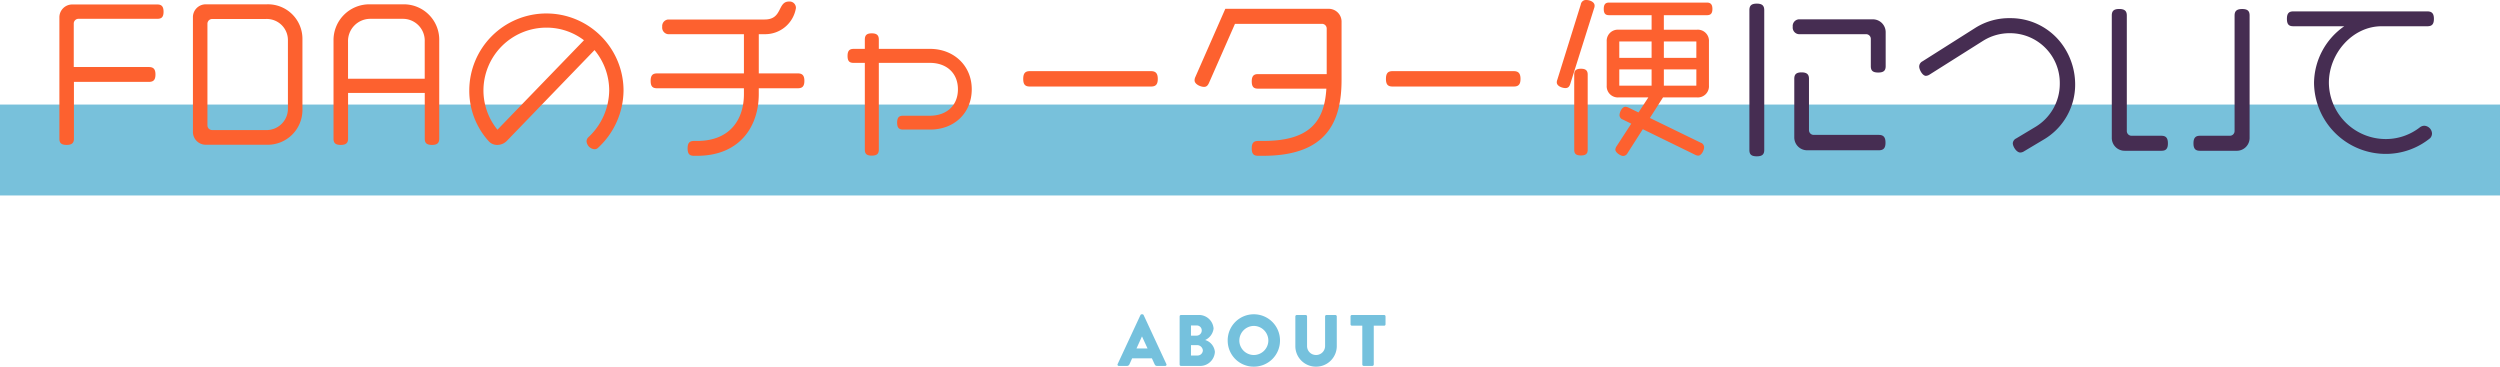 <svg xmlns="http://www.w3.org/2000/svg" width="550" height="80.662" viewBox="0 0 550 80.662"><defs><style>.a{fill:none;stroke:#78c1db;stroke-width:20px;}.b{fill:#75c1dd;}.c{fill:#462d52;}.d{fill:#fd612f;}</style></defs><g transform="translate(-445.5 -826.498)"><line class="a" x2="550" transform="translate(445.5 859.5)"/><path class="b" d="M-29.344,0h1.76a.6.6,0,0,0,.576-.384l.576-1.28h4.352L-21.5-.4c.144.3.272.4.56.4h1.776A.282.282,0,0,0-18.9-.416L-23.9-11.184a.325.325,0,0,0-.272-.176h-.16a.325.325,0,0,0-.272.176L-29.616-.416A.282.282,0,0,0-29.344,0Zm3.872-3.84,1.2-2.64h.016l1.216,2.64ZM-15.984-.3a.3.3,0,0,0,.3.3h3.968A3.264,3.264,0,0,0-8.224-3.088,3.025,3.025,0,0,0-10.368-5.7,3.183,3.183,0,0,0-8.512-8.224a3.216,3.216,0,0,0-3.44-2.976H-15.68a.3.3,0,0,0-.3.3Zm2.5-6.352V-8.9h1.248a1.086,1.086,0,0,1,1.12,1.088,1.141,1.141,0,0,1-1.12,1.152Zm0,4.368V-4.576h1.3a1.279,1.279,0,0,1,1.312,1.12,1.161,1.161,0,0,1-1.152,1.168Zm8.08-3.3A5.709,5.709,0,0,0,.336.16,5.722,5.722,0,0,0,6.1-5.584,5.75,5.75,0,0,0,.336-11.36,5.736,5.736,0,0,0-5.408-5.584Zm2.56,0A3.22,3.22,0,0,1,.336-8.8a3.223,3.223,0,0,1,3.2,3.216A3.206,3.206,0,0,1,.336-2.4,3.2,3.2,0,0,1-2.848-5.584Zm12.32,1.3A4.511,4.511,0,0,0,14.016.16a4.529,4.529,0,0,0,4.576-4.448V-10.9a.315.315,0,0,0-.3-.3H16.32a.3.3,0,0,0-.3.3v6.48a1.974,1.974,0,0,1-2,2.016,1.958,1.958,0,0,1-1.968-2.016V-10.9a.3.3,0,0,0-.3-.3H9.776a.315.315,0,0,0-.3.3ZM24.208-.3a.315.315,0,0,0,.3.3h1.92a.315.315,0,0,0,.3-.3V-8.848h2.288a.3.3,0,0,0,.3-.3V-10.9a.3.3,0,0,0-.3-.3h-7.1a.3.3,0,0,0-.3.3v1.744a.3.3,0,0,0,.3.3h2.288Z" transform="translate(721 907)"/><path class="c" d="M-123.652-16.948V-24.4a2.822,2.822,0,0,0-2.85-2.85h-16.264a1.461,1.461,0,0,0-1.33,1.634,1.461,1.461,0,0,0,1.33,1.634h14.782a1.039,1.039,0,0,1,1.064,1.064v5.966c0,.95.38,1.406,1.634,1.406C-124.07-15.542-123.652-16-123.652-16.948ZM-123.69-.114c0-1.254-.494-1.71-1.482-1.71H-139.46a1.039,1.039,0,0,1-1.064-1.064V-14.174c0-.912-.418-1.406-1.634-1.406s-1.6.494-1.6,1.406V-1.292a2.822,2.822,0,0,0,2.85,2.85h15.732C-124.184,1.558-123.69,1.14-123.69-.114Zm-26.676,1.6V-29.26c0-.95-.418-1.444-1.634-1.444-1.254,0-1.634.494-1.634,1.444V1.482c0,.95.38,1.406,1.634,1.406C-150.784,2.888-150.366,2.432-150.366,1.482Zm68.4-14.44a15,15,0,0,0-2.128-7.676,14.045,14.045,0,0,0-12.2-6.878,13.963,13.963,0,0,0-7.562,2.09l-11.7,7.41a1.3,1.3,0,0,0-.722,1.14c0,.684.722,2.052,1.482,2.052a1.613,1.613,0,0,0,.836-.3l11.742-7.41a10.943,10.943,0,0,1,5.89-1.672,10.94,10.94,0,0,1,10.982,11.1,11.03,11.03,0,0,1-5.4,9.538l-4.18,2.508A1.292,1.292,0,0,0-95.684,0c0,.76.836,2.052,1.634,2.052a1.536,1.536,0,0,0,.836-.266L-88.882-.8A14,14,0,0,0-81.966-12.958Zm38.38,11.78v-26.9c0-.95-.38-1.444-1.634-1.444s-1.672.494-1.672,1.444V-2.7a1.039,1.039,0,0,1-1.064,1.064h-6.536c-.95,0-1.444.418-1.444,1.672s.494,1.634,1.444,1.634h8.056A2.822,2.822,0,0,0-43.586-1.178ZM-61.56.038c0-1.254-.494-1.672-1.444-1.672H-69.54A1.039,1.039,0,0,1-70.6-2.7V-28.082c0-.95-.418-1.444-1.672-1.444s-1.634.494-1.634,1.444v26.9a2.822,2.822,0,0,0,2.85,2.85H-63C-62.054,1.672-61.56,1.292-61.56.038Zm58.52-27.4c0-1.216-.494-1.634-1.444-1.634H-33.972c-.95,0-1.406.418-1.406,1.634,0,1.254.456,1.634,1.406,1.634h11.21A15.373,15.373,0,0,0-29.412-13.3,15.78,15.78,0,0,0-13.642,2.356,15.448,15.448,0,0,0-3.876-1.1a1.513,1.513,0,0,0,.418-1.026,1.78,1.78,0,0,0-1.71-1.71,1.664,1.664,0,0,0-.95.342A12.184,12.184,0,0,1-13.642-.912,12.513,12.513,0,0,1-26.144-13.3c0-6.46,5.206-12.426,11.59-12.426h10.07C-3.534-25.726-3.04-26.106-3.04-27.36Z" transform="translate(984 858)"/><path class="d" d="M-158.517-28.918c0-1.178-.456-1.6-1.368-1.6h-18.7a2.822,2.822,0,0,0-2.85,2.85V-.988c0,.912.38,1.368,1.6,1.368,1.178,0,1.6-.456,1.6-1.368v-12.5h16.492c.95,0,1.444-.38,1.444-1.634,0-1.216-.494-1.634-1.444-1.634h-16.53V-26.3a1.039,1.039,0,0,1,1.064-1.064h17.328C-158.973-27.36-158.517-27.74-158.517-28.918ZM-127.965-7.41V-22.838a7.59,7.59,0,0,0-7.866-7.714h-13.376a2.822,2.822,0,0,0-2.85,2.85V-2.508a2.822,2.822,0,0,0,2.85,2.85h13.338A7.655,7.655,0,0,0-127.965-7.41Zm-3.192-.266a4.7,4.7,0,0,1-4.9,4.788H-147.8a1.039,1.039,0,0,1-1.064-1.064V-26.258a1.039,1.039,0,0,1,1.064-1.064h11.742a4.649,4.649,0,0,1,4.9,4.75ZM-97.869-.988V-22.534a7.788,7.788,0,0,0-7.828-8.018h-7.562a7.877,7.877,0,0,0-7.866,8.056V-.988c0,.912.38,1.368,1.6,1.368,1.178,0,1.6-.456,1.6-1.368v-10.07h16.872V-.988c0,.912.38,1.368,1.6,1.368C-98.287.38-97.869-.076-97.869-.988Zm-3.192-13.186h-16.872v-8.132a4.894,4.894,0,0,1,4.864-5.054h7.182a4.8,4.8,0,0,1,4.826,5.016Zm43.738,2.622A16.972,16.972,0,0,0-74.271-28.538,16.955,16.955,0,0,0-91.257-11.552,16.487,16.487,0,0,0-87-.456,2.456,2.456,0,0,0-85.1.38a2.937,2.937,0,0,0,2.128-.912l19.266-19.95a13.893,13.893,0,0,1,3.23,8.93,14.292,14.292,0,0,1-4.6,10.26,1.259,1.259,0,0,0-.38.912,1.908,1.908,0,0,0,1.748,1.71,1.061,1.061,0,0,0,.76-.3A17.329,17.329,0,0,0-57.323-11.552Zm-8.7-11.1L-85.063-2.964a13.7,13.7,0,0,1-3.078-8.588,13.85,13.85,0,0,1,13.87-13.87A13.556,13.556,0,0,1-66.025-22.648Zm48.488,8.93c0-1.216-.494-1.634-1.444-1.634h-8.588v-8.626h1.33a6.853,6.853,0,0,0,6.84-5.738v-.114a1.389,1.389,0,0,0-1.52-1.33c-2.584,0-1.368,3.952-5.358,3.952H-47.519a1.445,1.445,0,0,0-1.292,1.6,1.46,1.46,0,0,0,1.292,1.634h16.682v8.626H-49.951c-.95,0-1.406.418-1.406,1.634,0,1.254.456,1.634,1.406,1.634h19.114v1.292c0,5.51-3,10.3-10.3,10.3h-.684c-.95,0-1.406.418-1.406,1.634,0,1.254.456,1.634,1.406,1.634h.684c9.348,0,13.566-6.422,13.566-13.566v-1.292h8.588C-18.031-12.084-17.537-12.464-17.537-13.718Zm36.822,1.862c0-5.168-3.914-8.892-9.2-8.892H-1.159V-22.8c0-.912-.418-1.368-1.558-1.368s-1.52.456-1.52,1.368v2.052h-2.47c-.912,0-1.33.418-1.33,1.558s.418,1.52,1.33,1.52h2.47V1.406c0,.912.38,1.33,1.52,1.33s1.558-.418,1.558-1.33V-17.67H10.089c3.61,0,6.156,2.2,6.156,5.814,0,3.648-2.584,5.814-6.156,5.814H4.161c-.874,0-1.292.38-1.292,1.52S3.287-3,4.161-3h6C15.447-3,19.285-6.65,19.285-11.856Zm40.926-2.28c0-1.254-.494-1.71-1.482-1.71H32.053c-.988,0-1.444.456-1.444,1.71s.456,1.672,1.444,1.672H58.729C59.717-12.464,60.211-12.882,60.211-14.136Zm40.432.228V-26.714a2.822,2.822,0,0,0-2.85-2.85H75.069L68.457-14.516a1.725,1.725,0,0,0-.152.684c0,.874,1.33,1.444,2.09,1.444.532,0,.836-.3,1.1-.912l5.7-12.958H96.311a1.039,1.039,0,0,1,1.064,1.064V-15.2H82.251c-.912,0-1.368.418-1.368,1.6,0,1.216.456,1.6,1.368,1.6H97.3C96.881-4.978,93.841-.494,83.429-.494h-1.14c-.95,0-1.406.418-1.406,1.634,0,1.254.456,1.634,1.406,1.634h1.1C97.223,2.774,100.643-4.522,100.643-13.908Zm39.368-.228c0-1.254-.494-1.71-1.482-1.71H111.853c-.988,0-1.444.456-1.444,1.71s.456,1.672,1.444,1.672h26.676C139.517-12.464,140.011-12.882,140.011-14.136Zm42.218-15.39c0-1.026-.418-1.406-1.216-1.406H159.505c-.8,0-1.178.38-1.178,1.406s.38,1.368,1.178,1.368h9.348v3.192H161.6a2.454,2.454,0,0,0-2.622,2.622v9.652A2.454,2.454,0,0,0,161.6-10.07h6.536l-2.166,3.306-2.2-1.064a1.7,1.7,0,0,0-.684-.19c-.722,0-1.292,1.178-1.292,1.862a1.023,1.023,0,0,0,.722.95l1.862.912L161.139.684a1.537,1.537,0,0,0-.266.722c0,.646,1.14,1.406,1.748,1.406a1.143,1.143,0,0,0,.95-.646l3.344-5.244,11.514,5.624a1.548,1.548,0,0,0,.684.19c.722,0,1.292-1.216,1.292-1.862a1.071,1.071,0,0,0-.76-.988L168.473-5.548l2.888-4.522h7.486a2.454,2.454,0,0,0,2.622-2.622v-9.652a2.454,2.454,0,0,0-2.622-2.622h-7.3v-3.192h9.462C181.811-28.158,182.229-28.5,182.229-29.526Zm-25.916-.722c0-.874-1.14-1.254-1.862-1.254a1.147,1.147,0,0,0-1.178.988l-5.168,16.568a1.525,1.525,0,0,0-.114.57c0,.836,1.216,1.254,1.9,1.254.57,0,.874-.3,1.064-.912L156.2-29.678A1.525,1.525,0,0,0,156.313-30.248Zm-1.52,31.692v-16.53c0-.836-.38-1.292-1.482-1.292-1.14,0-1.482.456-1.482,1.292V1.444c0,.836.342,1.254,1.482,1.254C154.413,2.7,154.793,2.28,154.793,1.444Zm23.9-20.216h-7.144v-3.61H178.7Zm0,6.118h-7.144v-3.572H178.7Zm-9.842-6.118h-7.106v-3.61h7.106Zm0,6.118h-7.106v-3.572h7.106Z" transform="translate(640 858)"/></g></svg>